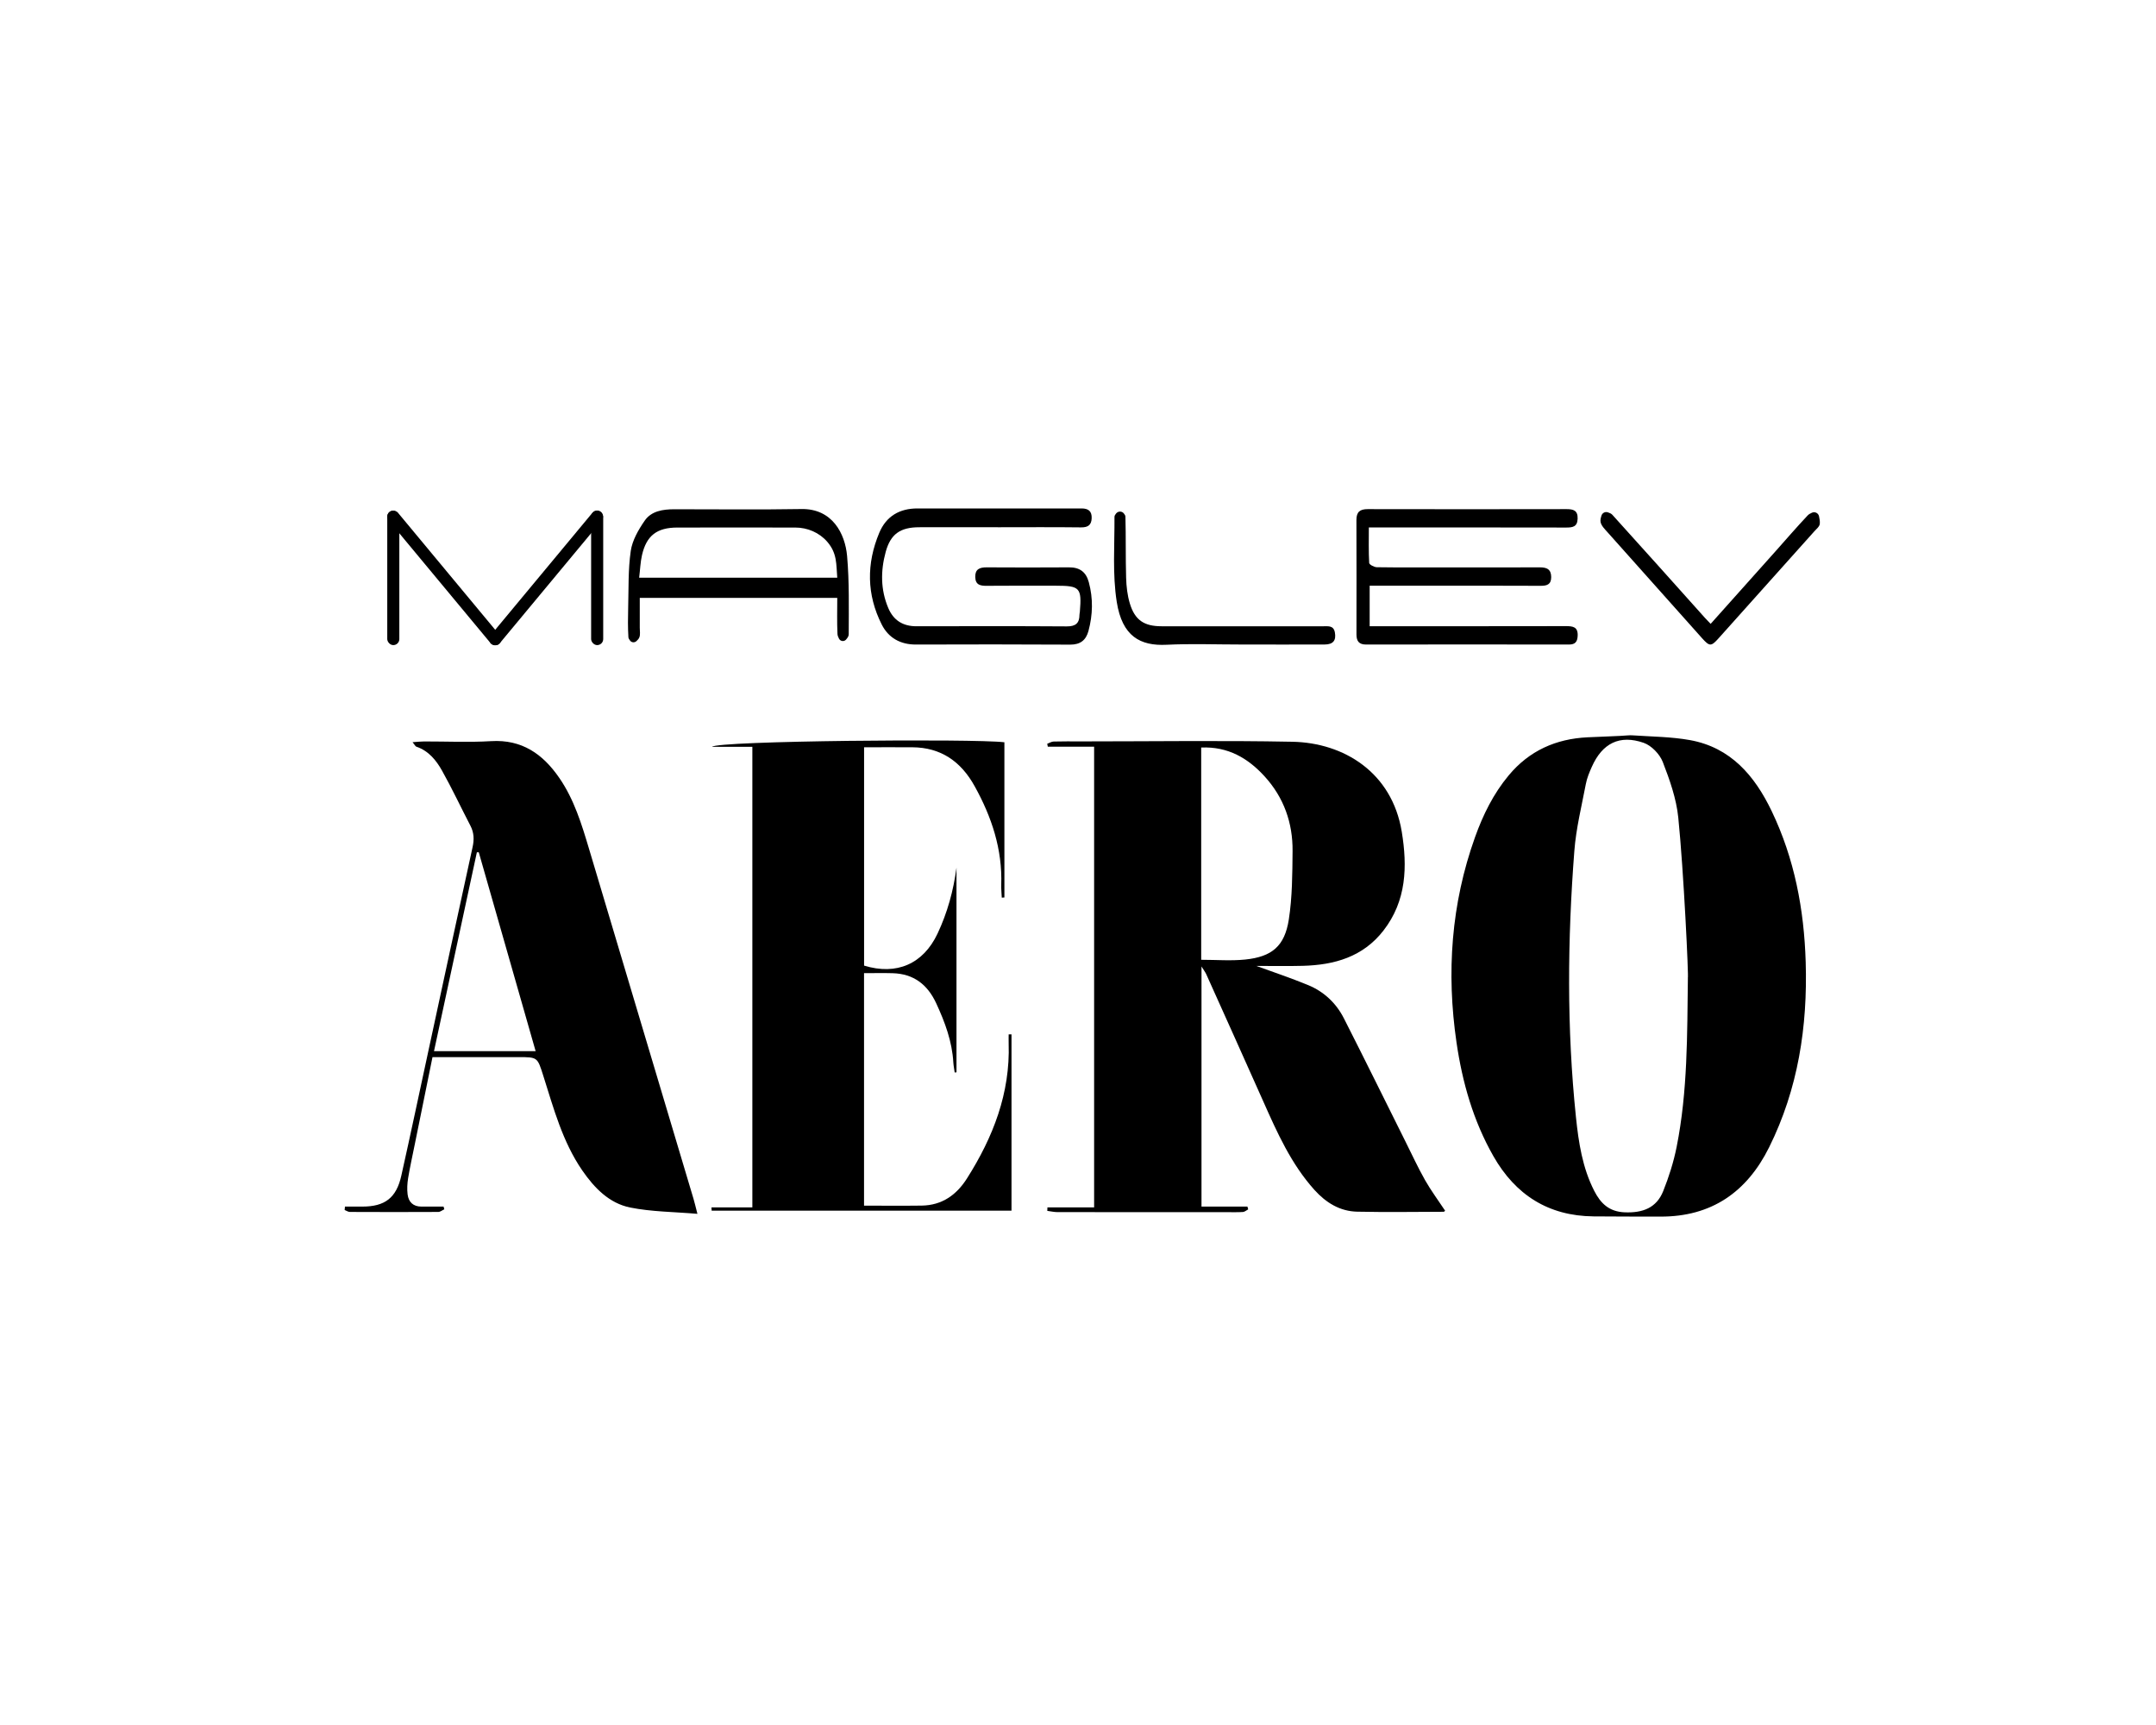 <?xml version="1.0" encoding="UTF-8"?>
<svg xmlns="http://www.w3.org/2000/svg" id="Layer_1" data-name="Layer 1" viewBox="0 0 500 400">
  <defs>
    <style>
      .cls-1 {
        fill: #000;
        stroke-width: 0px;
      }
    </style>
  </defs>
  <path class="cls-1" d="M253.75,173.15h-10.75c-.05-.23-.09-.45-.14-.68.5-.18.99-.51,1.49-.52,2.1-.06,4.2-.03,6.3-.03,16.36,0,32.72-.24,49.08.08,11.91.24,23.07,7.08,25.35,20.84,1.33,8.07,1.13,16.02-4.24,22.94-4.75,6.12-11.37,7.98-18.68,8.18-3.81.1-7.62.02-10.81.02,3.7,1.36,7.94,2.76,12.05,4.46,3.64,1.51,6.46,4.16,8.25,7.67,4.82,9.48,9.51,19.02,14.26,28.53,1.51,3.02,2.92,6.09,4.58,9.02,1.37,2.42,3.05,4.67,4.64,7.07-.01.01-.17.26-.32.26-6.68.02-13.35.12-20.03-.02-4.03-.08-7.26-2.07-9.94-5.04-5.41-6.01-8.64-13.27-11.87-20.53-4.38-9.85-8.81-19.67-13.23-29.5-.21-.46-.53-.87-1.1-1.79v55.67h10.65c.06.22.12.43.18.65-.4.21-.8.58-1.21.61-1.27.08-2.55.04-3.83.04-13.06,0-26.11,0-39.17-.01-.79,0-1.58-.19-2.38-.29.01-.27.02-.54.03-.81h10.83v-106.8ZM278.57,173.34v49.22c3.51,0,6.9.28,10.22-.06,6.19-.64,9.14-3.11,10.1-9.28.81-5.21.82-10.58.87-15.88.06-6.52-2.03-12.41-6.45-17.27-3.85-4.24-8.5-7-14.74-6.73Z"></path>
  <path class="cls-1" d="M377.45,170.53c.42-.04.84-.04,1.25-.01,4.42.3,8.9.32,13.23,1.1,9.43,1.7,15,8.26,18.92,16.42,5.31,11.05,7.54,22.84,7.91,35.03.46,14.97-1.76,29.43-8.48,42.97-5.15,10.37-13.36,16.11-25.2,16.07-5.17-.01-10.34,0-15.52-.05-10.48-.1-18.12-4.99-23.24-13.99-4.66-8.19-7.19-17.09-8.54-26.34-2.37-16.21-1.25-32.13,4.3-47.62,1.85-5.17,4.25-10.05,7.81-14.32,4.77-5.73,10.95-8.46,18.25-8.82,2.74-.14,7.83-.29,9.29-.44ZM391.43,226.77c.21-.02-.96-24.85-2.22-37.21-.45-4.39-1.99-8.74-3.6-12.89-.71-1.81-2.62-3.79-4.42-4.42-5.59-1.95-9.61.12-12.02,5.55-.58,1.29-1.14,2.64-1.4,4.02-.98,5.14-2.26,10.28-2.66,15.48-1.59,20.58-1.77,41.18.37,61.73.61,5.87,1.5,11.77,4.25,17.13,1.45,2.83,3.39,4.82,7.08,4.96,4.18.16,7.34-1.03,8.9-4.9,1.33-3.31,2.42-6.77,3.12-10.26,2.58-12.94,2.44-26.08,2.61-39.19Z"></path>
  <path class="cls-1" d="M165.12,173.18c1.07-1.42,60.76-1.92,67.81-1.06v35.99c-.2.01-.41.03-.61.04-.04-.98-.15-1.96-.12-2.94.28-8.27-2.21-15.78-6.18-22.92-3.17-5.72-7.81-8.97-14.47-9.01-3.66-.02-7.32,0-11.16,0v50.63c7.56,2.32,13.73-.4,17.04-7.43,2.29-4.86,3.68-9.93,4.39-15.28v47.46c-.14.01-.28.02-.42.03-.1-.77-.26-1.54-.31-2.31-.28-4.88-1.94-9.34-3.97-13.73-2.02-4.36-5.24-6.84-10.1-6.98-2.16-.06-4.31-.01-6.64-.01v53.91c4.46,0,8.92.05,13.38-.01,4.7-.07,8.06-2.46,10.5-6.31,6.05-9.55,10.04-19.75,9.66-31.29-.02-.7,0-1.41,0-2.11.22,0,.44,0,.66,0v40.88h-69.54c-.01-.25-.03-.5-.04-.75h9.48v-106.8h-9.37Z"></path>
  <path class="cls-1" d="M95.67,172.1c1.19-.08,1.94-.17,2.7-.17,5.18-.01,10.37.24,15.53-.07,7.14-.43,11.99,2.99,15.79,8.5,3.46,5.01,5.2,10.75,6.92,16.5,8.08,27.05,16.16,54.1,24.23,81.15.27.91.48,1.84.9,3.46-5.51-.47-10.64-.47-15.57-1.46-4.89-.98-8.34-4.55-11.14-8.61-4.58-6.66-6.63-14.37-9.03-21.93-1.37-4.32-1.31-4.34-5.74-4.34-6.6,0-13.19,0-19.96,0-1.39,6.86-2.76,13.59-4.13,20.33-.52,2.57-1.09,5.13-1.52,7.72-.2,1.24-.28,2.55-.12,3.79.22,1.77,1.3,2.82,3.2,2.82,1.71,0,3.43,0,5.14,0,.06.21.12.42.17.63-.47.21-.93.61-1.4.61-6.83.04-13.66.03-20.49,0-.41,0-.82-.29-1.22-.45.02-.26.05-.53.07-.79,1.34,0,2.68,0,4.02,0,5.24,0,7.9-2.01,9.05-7.17,2.16-9.65,4.2-19.32,6.29-28.99,3.4-15.74,6.79-31.48,10.24-47.21.39-1.77.33-3.35-.51-4.96-2.21-4.25-4.24-8.59-6.58-12.76-1.35-2.41-3.13-4.61-5.96-5.56-.21-.07-.35-.4-.88-1.05ZM111.03,197.62c-.15,0-.29.02-.44.02-3.31,15.33-6.61,30.66-9.94,46.11h23.57c-4.44-15.53-8.82-30.83-13.19-46.13Z"></path>
  <path class="cls-1" d="M317.45,122.32c0,2.87-.07,5.56.08,8.22.02.38,1.15.98,1.78.99,5.4.08,10.8.04,16.2.04,7.2,0,14.4.02,21.61-.01,1.6,0,2.61.44,2.62,2.25,0,1.76-1.01,2.04-2.5,2.03-7.5-.04-15-.02-22.51-.02-5.62,0-11.24,0-17.09,0v9.39c.97,0,1.85,0,2.73,0,14.25,0,28.51.01,42.76-.02,1.61,0,2.84.14,2.75,2.23-.06,1.39-.56,2.04-2.02,2.04-15.68-.02-31.36-.03-47.04,0-1.7,0-2.24-.83-2.24-2.35.01-8.85.02-17.7-.01-26.55,0-1.85.82-2.5,2.6-2.5,15.38.03,30.76.03,46.14,0,1.56,0,2.62.29,2.56,2.21-.06,1.92-1.18,2.06-2.7,2.06-14.25-.03-28.51-.02-42.76-.02-.89,0-1.77,0-2.97,0Z"></path>
  <path class="cls-1" d="M231.59,122.26c-6.15,0-12.31-.02-18.46,0-4.36.02-6.6,1.58-7.73,5.73-1.19,4.36-1.2,8.75.6,13,1.21,2.86,3.39,4.23,6.52,4.23,11.63-.02,23.26-.05,34.89.03,2.04.01,2.93-.74,2.93-2.7,0-.22.07-.44.09-.67.46-5.59.03-6.06-5.53-6.06-5.33,0-10.66-.03-15.98.02-1.53.02-2.7-.16-2.75-2.04-.04-1.83,1.03-2.24,2.61-2.24,6.38.03,12.76.05,19.13,0,2.47-.02,3.95,1.06,4.59,3.42,1.03,3.79.94,7.56-.07,11.32-.57,2.12-1.86,3.19-4.24,3.18-11.93-.07-23.86-.06-35.79-.02-3.59.01-6.35-1.55-7.91-4.63-3.52-6.95-3.57-14.13-.58-21.28,1.62-3.86,4.71-5.66,8.89-5.65,12.68.01,25.36.01,38.04,0,1.6,0,2.39.67,2.33,2.27-.06,1.58-.85,2.14-2.47,2.12-6.38-.08-12.76-.03-19.13-.03Z"></path>
  <path class="cls-1" d="M194.18,138.64h-45.81c0,2.35,0,4.64,0,6.93,0,.75.16,1.58-.1,2.23-.13.33-.39.61-.68.87-.42.39-1.08.35-1.44-.09-.22-.28-.41-.56-.42-.86-.13-2.24-.11-4.5-.05-6.75.12-4.41-.03-8.88.6-13.22.36-2.45,1.77-4.9,3.22-7,1.55-2.26,4.24-2.66,6.87-2.66,9.83-.01,19.66.12,29.49-.05,7.16-.13,10.13,5.7,10.59,10.88.53,6.04.39,12.13.38,18.2,0,.4-.28.79-.62,1.19-.46.53-1.3.42-1.63-.2-.19-.36-.34-.73-.36-1.1-.13-2.75-.05-5.5-.05-8.37ZM148.23,133.96h45.94c-.26-3.1.01-5.63-2.31-8.32-1.85-2.14-4.59-3.31-7.42-3.31-9.13,0-18.25-.02-27.38,0-4.72.01-7.13,1.87-8.17,6.38-.38,1.65-.43,3.37-.66,5.24Z"></path>
  <path class="cls-1" d="M396.73,144.65c5.08-5.69,10.03-11.22,14.97-16.75,2.5-2.8,4.94-5.64,7.51-8.37.27-.29.63-.48,1.02-.65.69-.29,1.46.1,1.62.83.13.59.23,1.17.18,1.75-.05.63-.79,1.22-1.29,1.77-7.39,8.27-14.79,16.54-22.2,24.8-1.72,1.92-2.08,1.89-3.84-.07-7.29-8.17-14.58-16.32-21.86-24.5-.64-.72-1.44-1.49-1.64-2.35-.11-.48.03-1.02.2-1.56.2-.62.86-.95,1.47-.75.41.13.79.29,1.04.56,7.2,7.94,14.34,15.94,21.49,23.92.35.39.71.75,1.31,1.38Z"></path>
  <path class="cls-1" d="M287.64,149.45c-5.7,0-11.41-.22-17.1.06-6.12.31-10.29-1.97-11.55-9.92-1.02-6.45-.49-13.15-.53-19.74,0-.27.17-.54.4-.81.46-.54,1.31-.55,1.76,0,.21.26.38.52.38.79.13,4.72.02,9.45.16,14.17.06,2,.29,4.06.87,5.96,1.17,3.85,3.32,5.26,7.35,5.26,12.53,0,25.05,0,37.58,0,1.11,0,2.31-.19,2.61,1.42.34,1.85-.38,2.8-2.36,2.81-6.53.03-13.05,0-19.58,0Z"></path>
  <g>
    <g>
      <rect class="cls-1" x="125.27" y="114.12" width="2.8" height="39.79" rx="1.4" ry="1.4" transform="translate(138.45 318.04) rotate(-140.28)"></rect>
      <rect class="cls-1" x="137.09" y="118.44" width="2.8" height="31.15" rx="1.4" ry="1.4"></rect>
    </g>
    <g>
      <rect class="cls-1" x="101.63" y="114.12" width="2.8" height="39.79" rx="1.4" ry="1.4" transform="translate(-61.86 96.77) rotate(-39.72)"></rect>
      <rect class="cls-1" x="89.8" y="118.44" width="2.8" height="31.15" rx="1.4" ry="1.4" transform="translate(182.41 268.03) rotate(-180)"></rect>
    </g>
  </g>
</svg>
